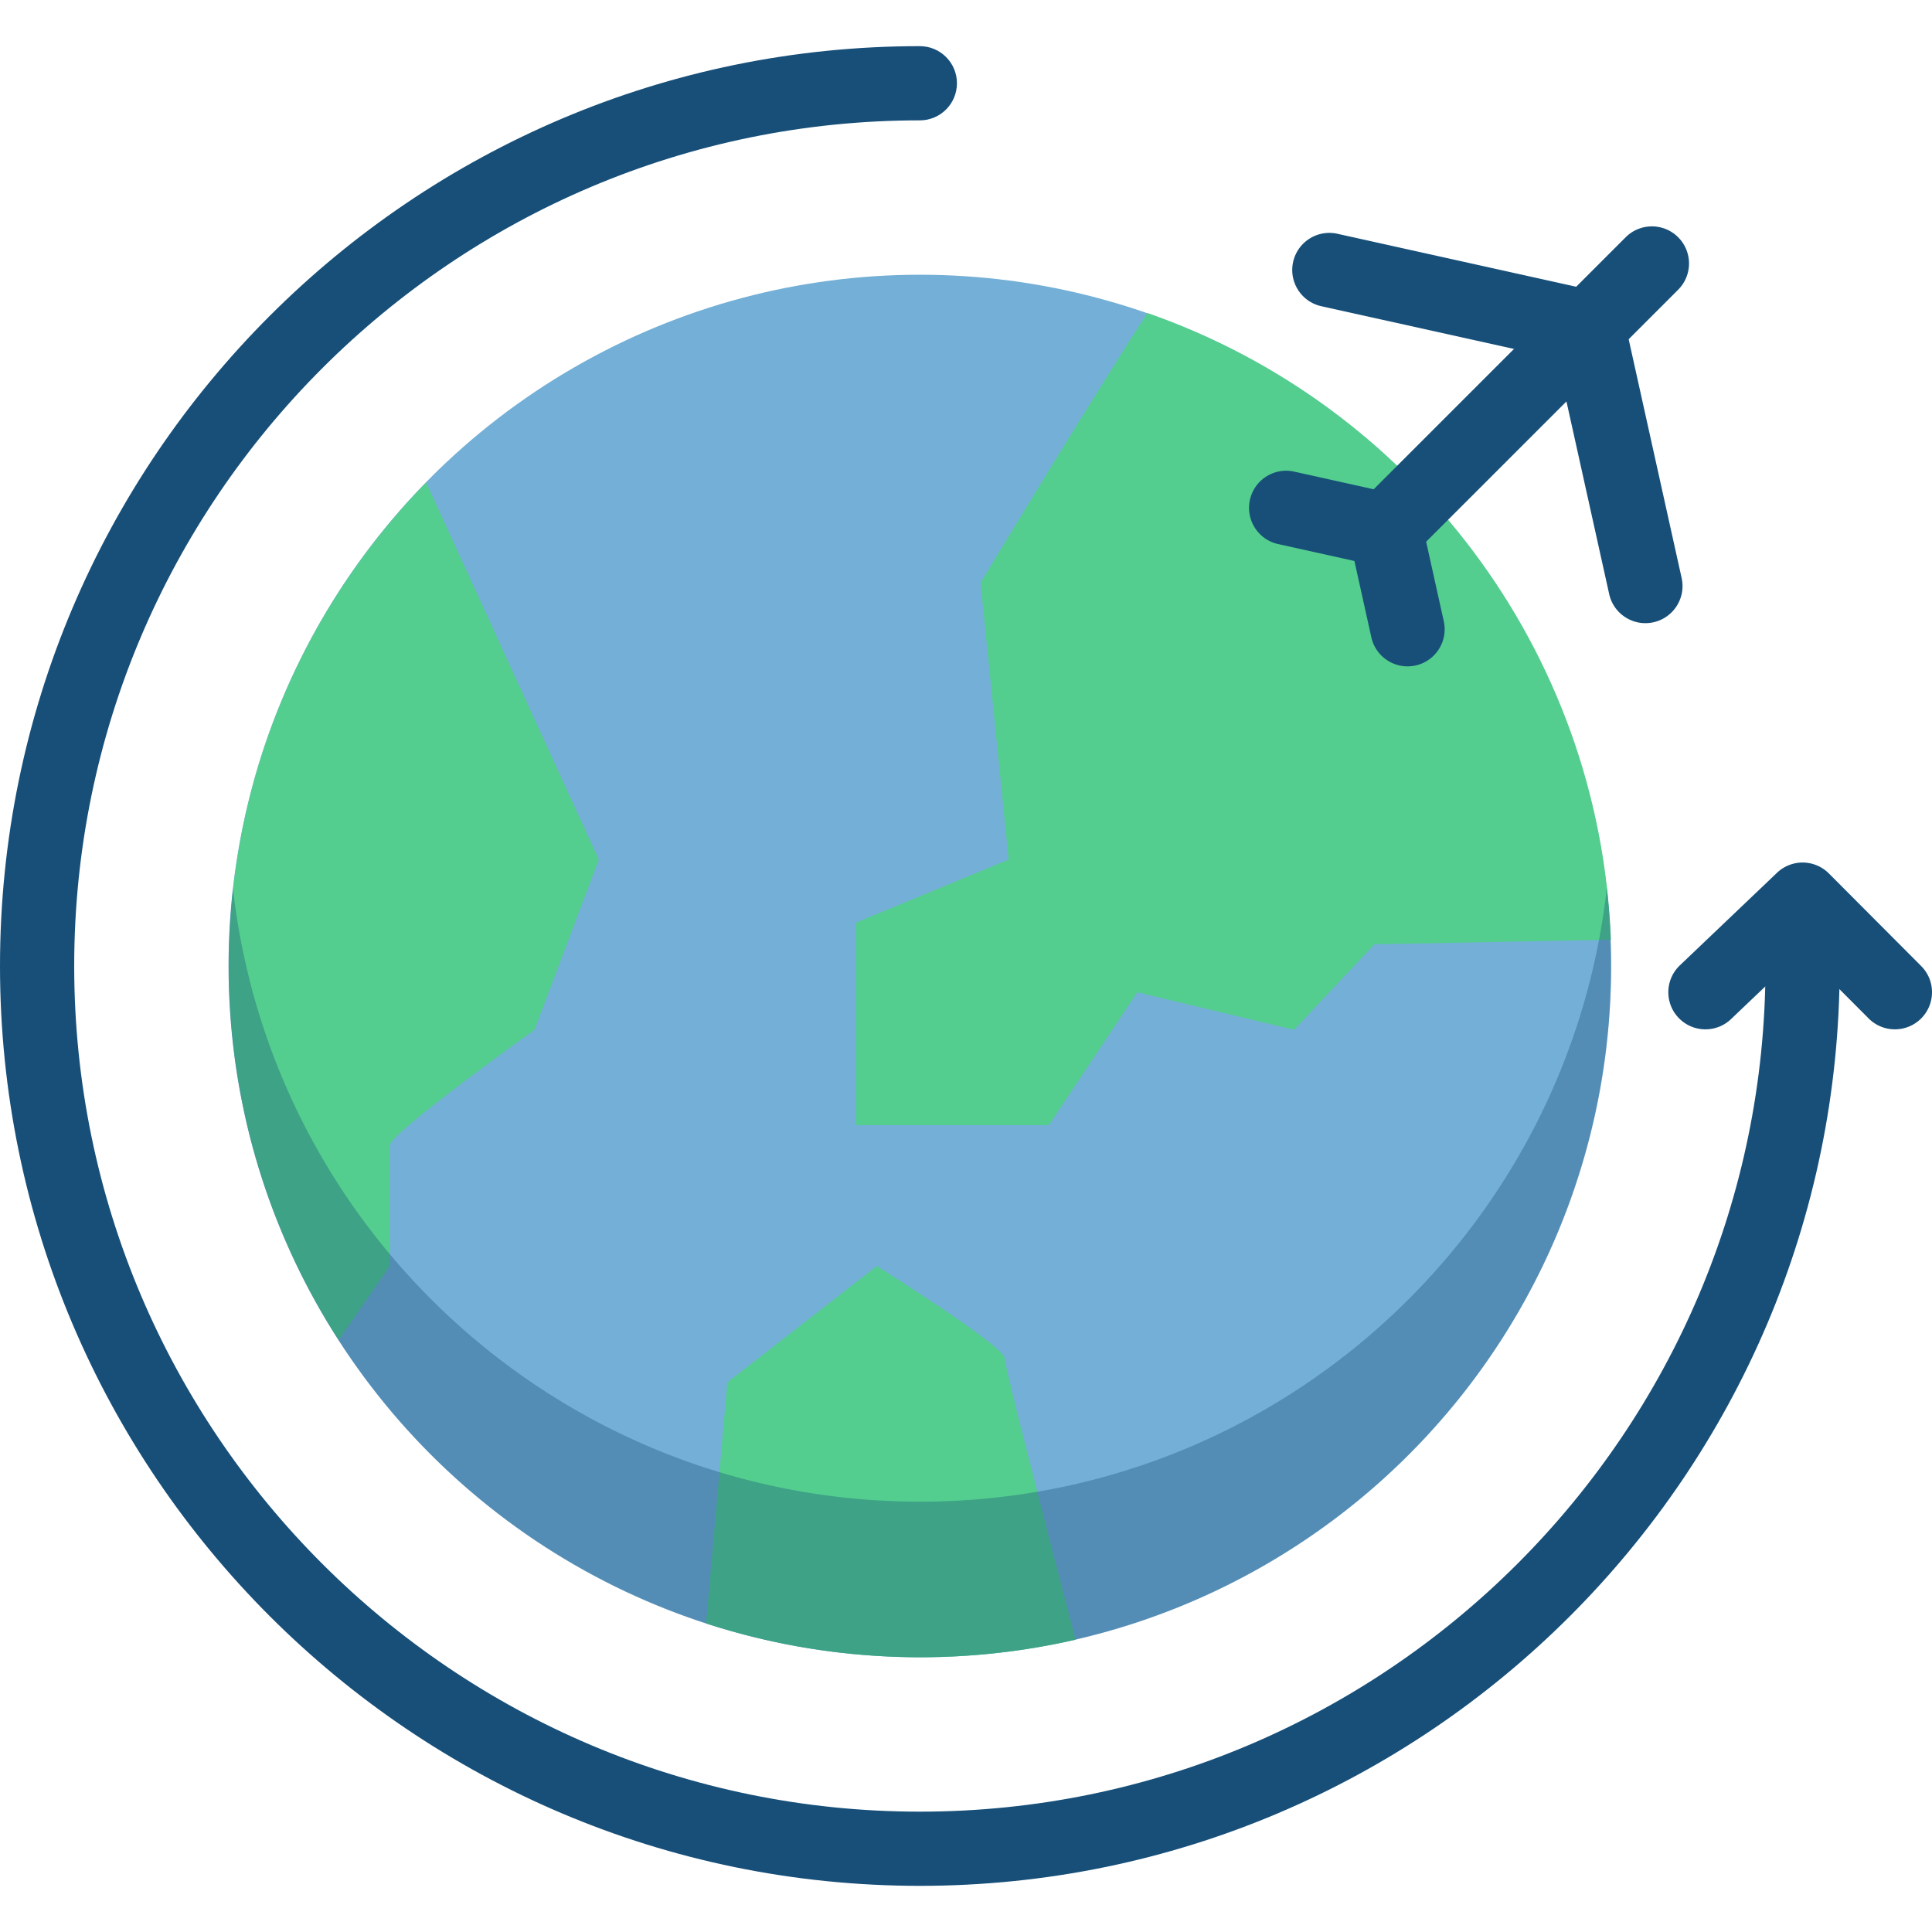 <svg xmlns="http://www.w3.org/2000/svg" height="135" width="135" viewBox="0 0 512 512"><circle cx="243.769" cy="256.001" r="183.191" fill="#73afd6"/><g fill="#54ce8e"><path d="M267.311 227.801l-40.467 16.713v53.658h51.117l23.429-35.221 41.533 9.961 21.299-22.662 62.672-1.22c-2.884-77.031-53.32-141.888-122.814-166.075-16.151 24.9-44.222 71.451-44.222 71.451l7.453 73.395zM103.31 303.496c0-3.195 38.338-30.585 38.338-30.585l17.04-45.111-45.753-99.929c-32.338 33.036-52.282 78.25-52.282 128.13 0 36.523 10.692 70.546 29.111 99.119l13.547-19.592-.001-32.032zM232.365 335.528l-39.601 30.801-5.65 63.898c17.864 5.813 36.928 8.968 56.731 8.968 14.171 0 27.966-1.611 41.213-4.656-6.296-24.068-18.812-72.208-18.812-74.599 0-3.196-33.881-24.412-33.881-24.412z"/></g><g fill="#174f79"><path d="M243.768 499.769C109.355 499.769 0 390.415 0 256.001S109.355 12.232 243.768 12.232c5.43 0 9.832 4.402 9.832 9.832s-4.402 9.832-9.832 9.832c-123.57 0-224.104 100.533-224.104 224.105s100.533 224.104 224.104 224.104c123.572 0 224.105-100.533 224.105-224.104 0-5.43 4.402-9.832 9.832-9.832s9.832 4.402 9.832 9.832c0 134.414-109.355 243.768-243.769 243.768z"/><path d="M451.96 272.784a9.799 9.799 0 01-7.118-3.049c-3.747-3.931-3.597-10.155.334-13.901l25.746-24.538a9.833 9.833 0 0113.746.176l24.463 24.538c3.833 3.846 3.824 10.071-.021 13.905-3.846 3.833-10.072 3.824-13.905-.021l-17.675-17.73-18.787 17.906a9.809 9.809 0 01-6.783 2.714zM367.322 150.11a9.8 9.8 0 01-6.952-2.88c-3.84-3.84-3.84-10.065 0-13.904l70.452-70.452c3.84-3.84 10.065-3.841 13.904 0 3.84 3.84 3.84 10.065 0 13.904l-70.452 70.452a9.797 9.797 0 01-6.952 2.88z"/><path d="M436.042 165.142c-4.508 0-8.574-3.12-9.59-7.704l-13.849-62.44-62.439-13.849c-5.301-1.176-8.646-6.426-7.47-11.728 1.176-5.3 6.43-8.643 11.728-7.47l68.553 15.206a9.831 9.831 0 017.47 7.47l15.206 68.553c1.176 5.301-2.168 10.552-7.47 11.728a9.944 9.944 0 01-2.139.234zM373.009 176.592c-4.51 0-8.574-3.12-9.59-7.704l-4.485-20.22-20.22-4.485c-5.301-1.176-8.646-6.426-7.47-11.728 1.176-5.301 6.424-8.644 11.728-7.47l26.334 5.842a9.831 9.831 0 017.47 7.47l5.842 26.334c1.175 5.301-2.168 10.552-7.47 11.728-.718.157-1.435.233-2.139.233z"/><path d="M426.893 249.029c-.174-4.66-.544-9.268-1.061-13.833-8.626 77.774-65.939 140.863-140.779 158.1l.004.016a182.125 182.125 0 01-8.663 1.757l-.253.047c-1.248.222-2.501.426-3.758.623-.359.056-.718.115-1.079.169-1.123.169-2.252.325-3.382.473a181.022 181.022 0 01-6.467.734c-.983.094-1.966.184-2.954.262-.7.055-1.403.102-2.105.149-.911.062-1.822.125-2.739.173-.842.045-1.687.075-2.533.108-.79.031-1.578.069-2.371.09-1.42.038-2.846.055-4.274.06-.212.001-.423.009-.636.009h-.077c-2.243 0-4.473-.055-6.698-.135a205.83 205.83 0 01-1.131-.043c-90.644-3.812-164.244-73.482-174.204-162.402a185.066 185.066 0 00-1.16 20.611c0 98.551 77.823 178.913 175.364 183.015.376.016.754.029 1.131.043 2.223.08 4.453.135 6.698.135h.077c.212 0 .423-.008.636-.009a183.95 183.95 0 004.274-.06c.793-.021 1.581-.059 2.372-.09.844-.033 1.69-.063 2.533-.107.915-.048 1.826-.111 2.739-.173.703-.047 1.405-.094 2.105-.149a192.79 192.79 0 004.766-.443c1.051-.111 2.099-.231 3.145-.359.505-.062 1.008-.127 1.51-.194 1.13-.148 2.259-.304 3.382-.473.36-.054.718-.113 1.079-.169 1.256-.197 2.51-.401 3.758-.623l.253-.047c2.91-.522 5.802-1.1 8.663-1.757l-.004-.016c81.29-18.725 141.905-91.543 141.905-178.521 0-2.335-.059-4.656-.146-6.97l.08-.001z" opacity=".34"/></g></svg>